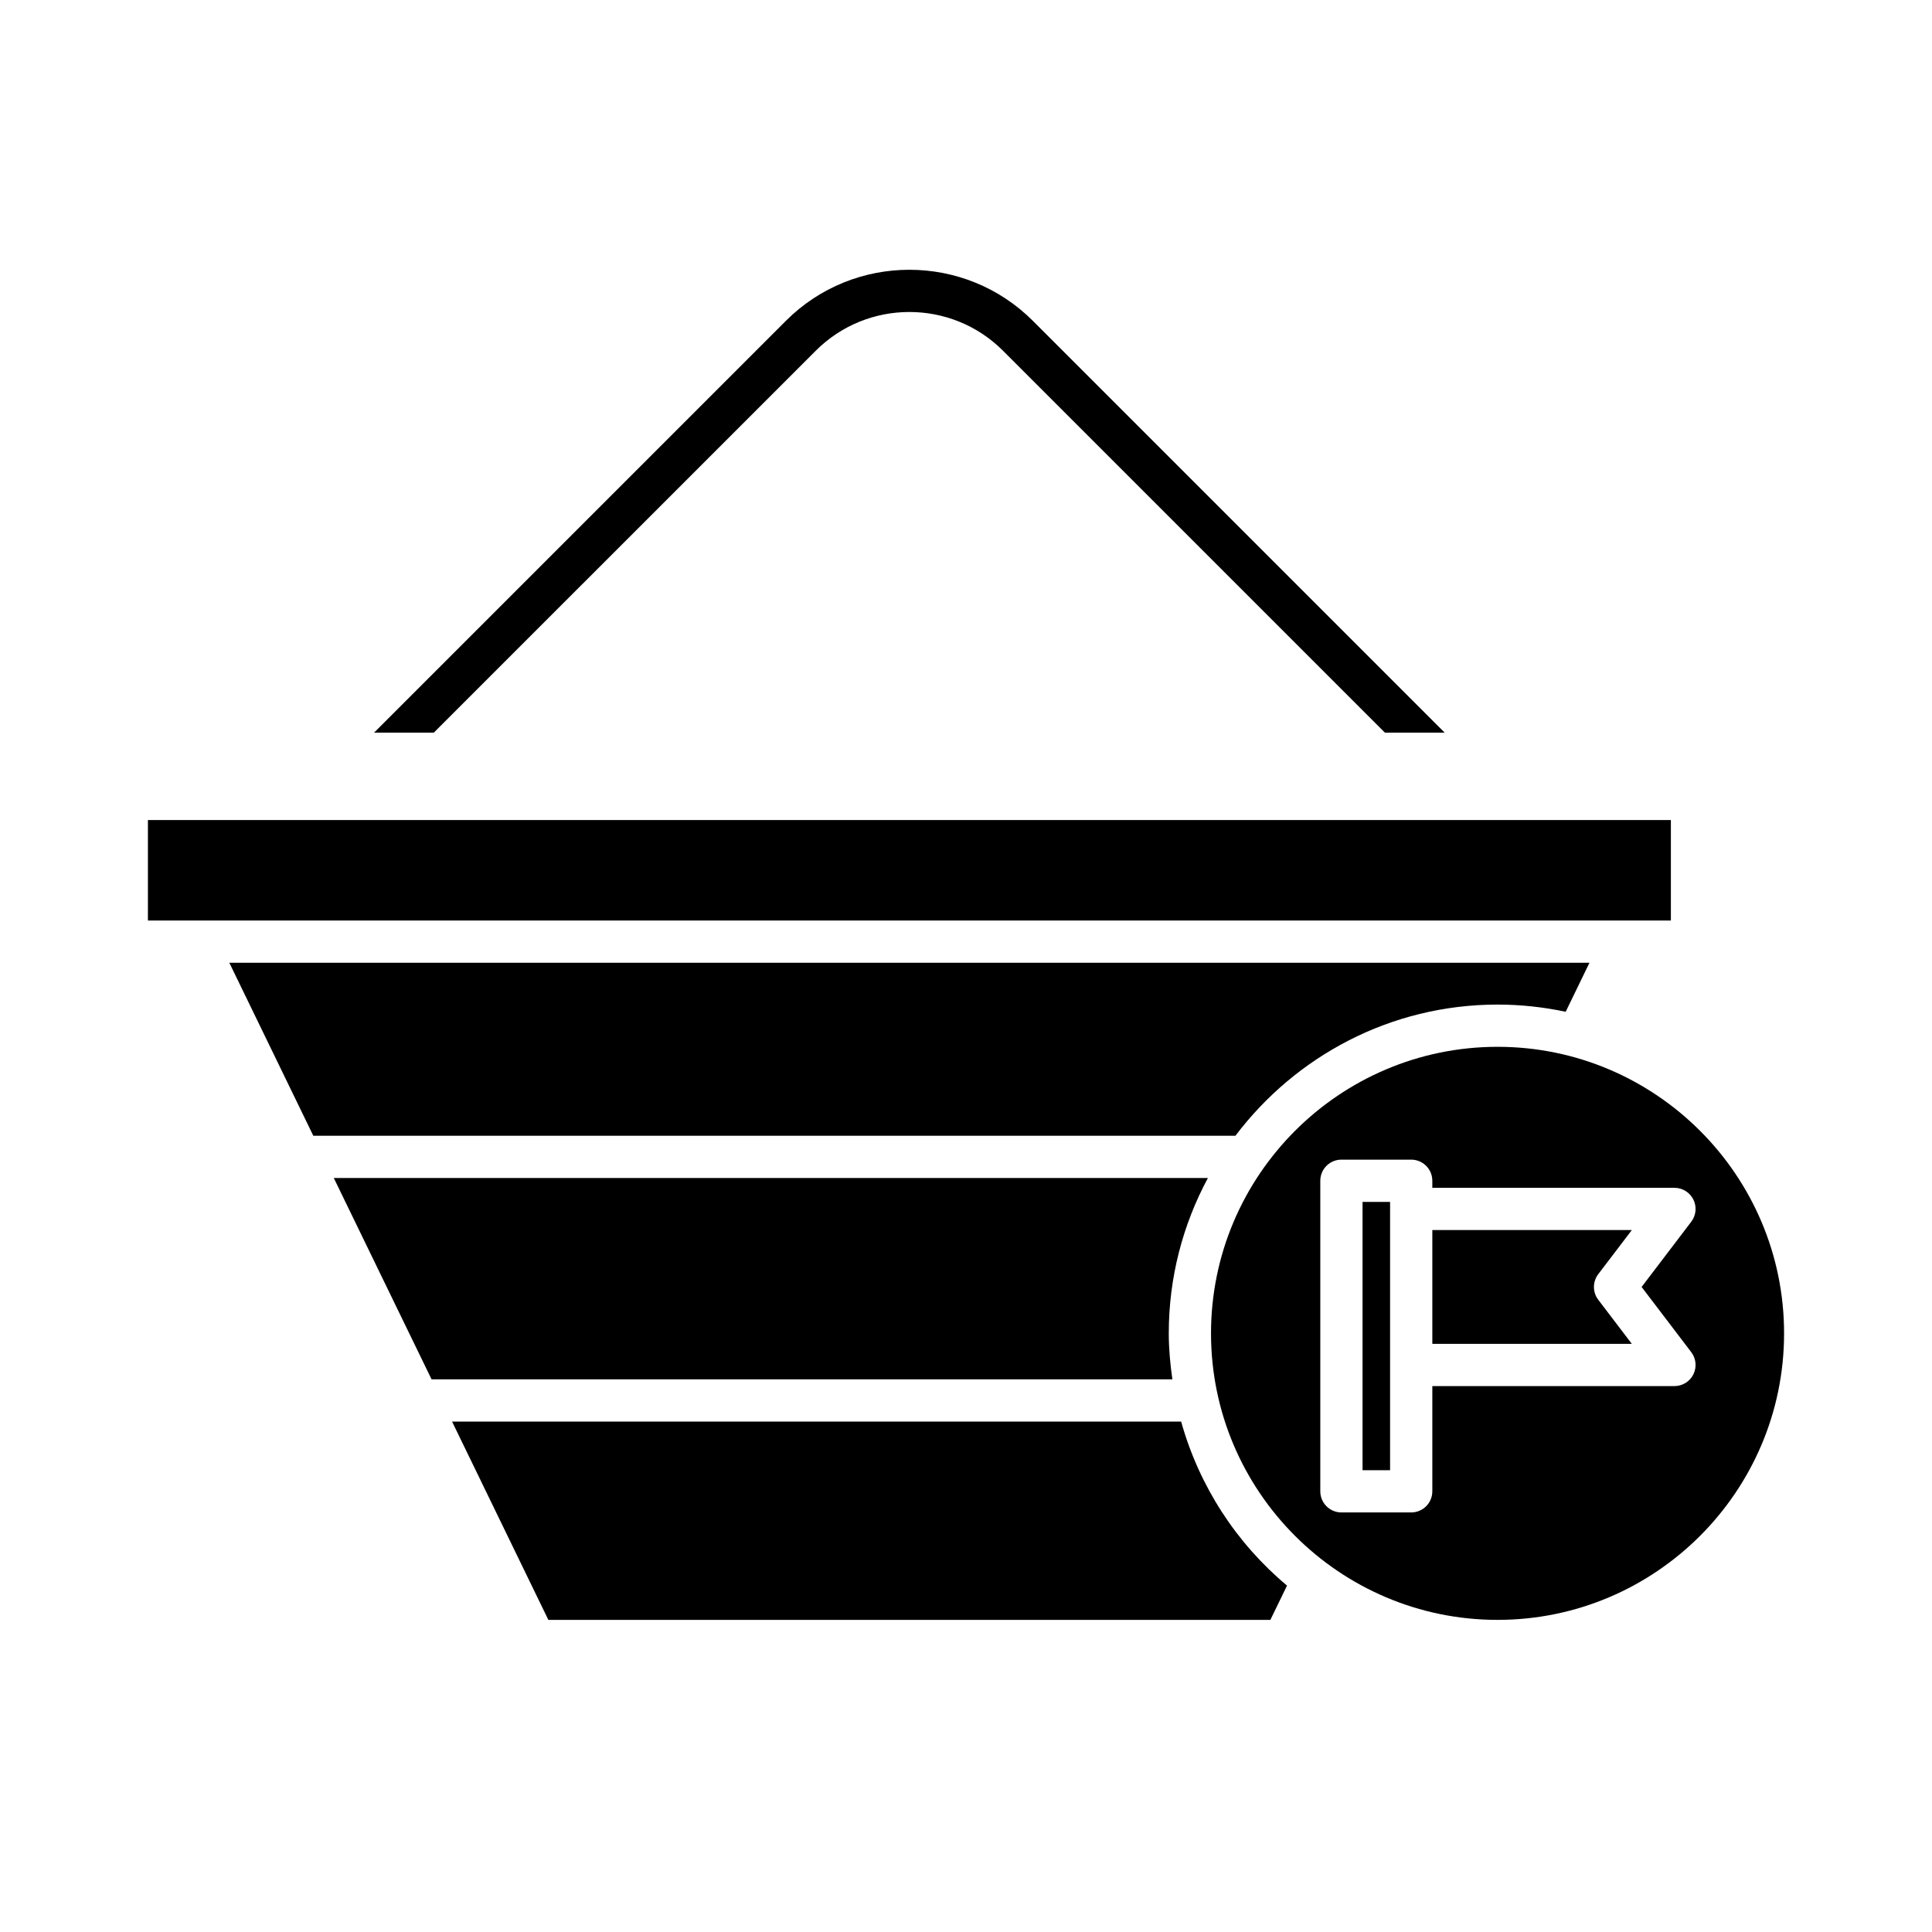 <?xml version="1.0" encoding="UTF-8"?>
<!-- Uploaded to: SVG Repo, www.svgrepo.com, Generator: SVG Repo Mixer Tools -->
<svg fill="#000000" width="800px" height="800px" version="1.1" viewBox="144 144 512 512" xmlns="http://www.w3.org/2000/svg">
 <g>
  <path d="m576.45 469.98h-52.867v30.156h52.867l-8.898-11.688c-1.523-2-1.523-4.777 0-6.777z"/>
  <path d="m505.09 462.52h7.297v71.102h-7.297z"/>
  <path d="m616.8 497.35c0-41.871-34.062-75.934-75.934-75.934-41.871 0-75.934 34.062-75.934 75.934 0 41.871 34.062 75.934 75.934 75.934 41.871 0 75.934-34.062 75.934-75.934zm-24.598 4.992c1.289 1.691 1.504 3.969 0.562 5.875-0.945 1.906-2.891 3.113-5.019 3.113h-64.164v27.883c0 3.09-2.504 5.598-5.598 5.598h-18.492c-3.094 0-5.598-2.508-5.598-5.598v-82.297c0-3.09 2.504-5.598 5.598-5.598h18.492c3.094 0 5.598 2.508 5.598 5.598v1.867h64.164c2.125 0 4.074 1.207 5.019 3.113 0.941 1.906 0.727 4.184-0.562 5.875l-13.156 17.285z"/>
  <path d="m360.19 236.94c13.676-13.672 35.934-13.68 49.609 0l101.23 101.23h15.832l-109.15-109.15c-18.039-18.039-47.402-18.035-65.441 0l-109.15 109.15h15.832z"/>
  <path d="m183.2 361.32h403.6v26.629h-403.6z"/>
  <path d="m227.03 444.99h244.37c15.918-21.066 41.094-34.766 69.473-34.766 6.188 0 12.219 0.672 18.047 1.906l6.305-12.984h-360.45z"/>
  <path d="m258.37 509.54h196.32c-0.562-3.992-0.953-8.043-0.953-12.188 0-14.883 3.766-28.898 10.371-41.168h-231.65z"/>
  <path d="m289.32 573.29h191.34l4.414-9.09c-13.352-11.16-23.25-26.254-28.059-43.461h-193.21z"/>
 </g>
</svg>